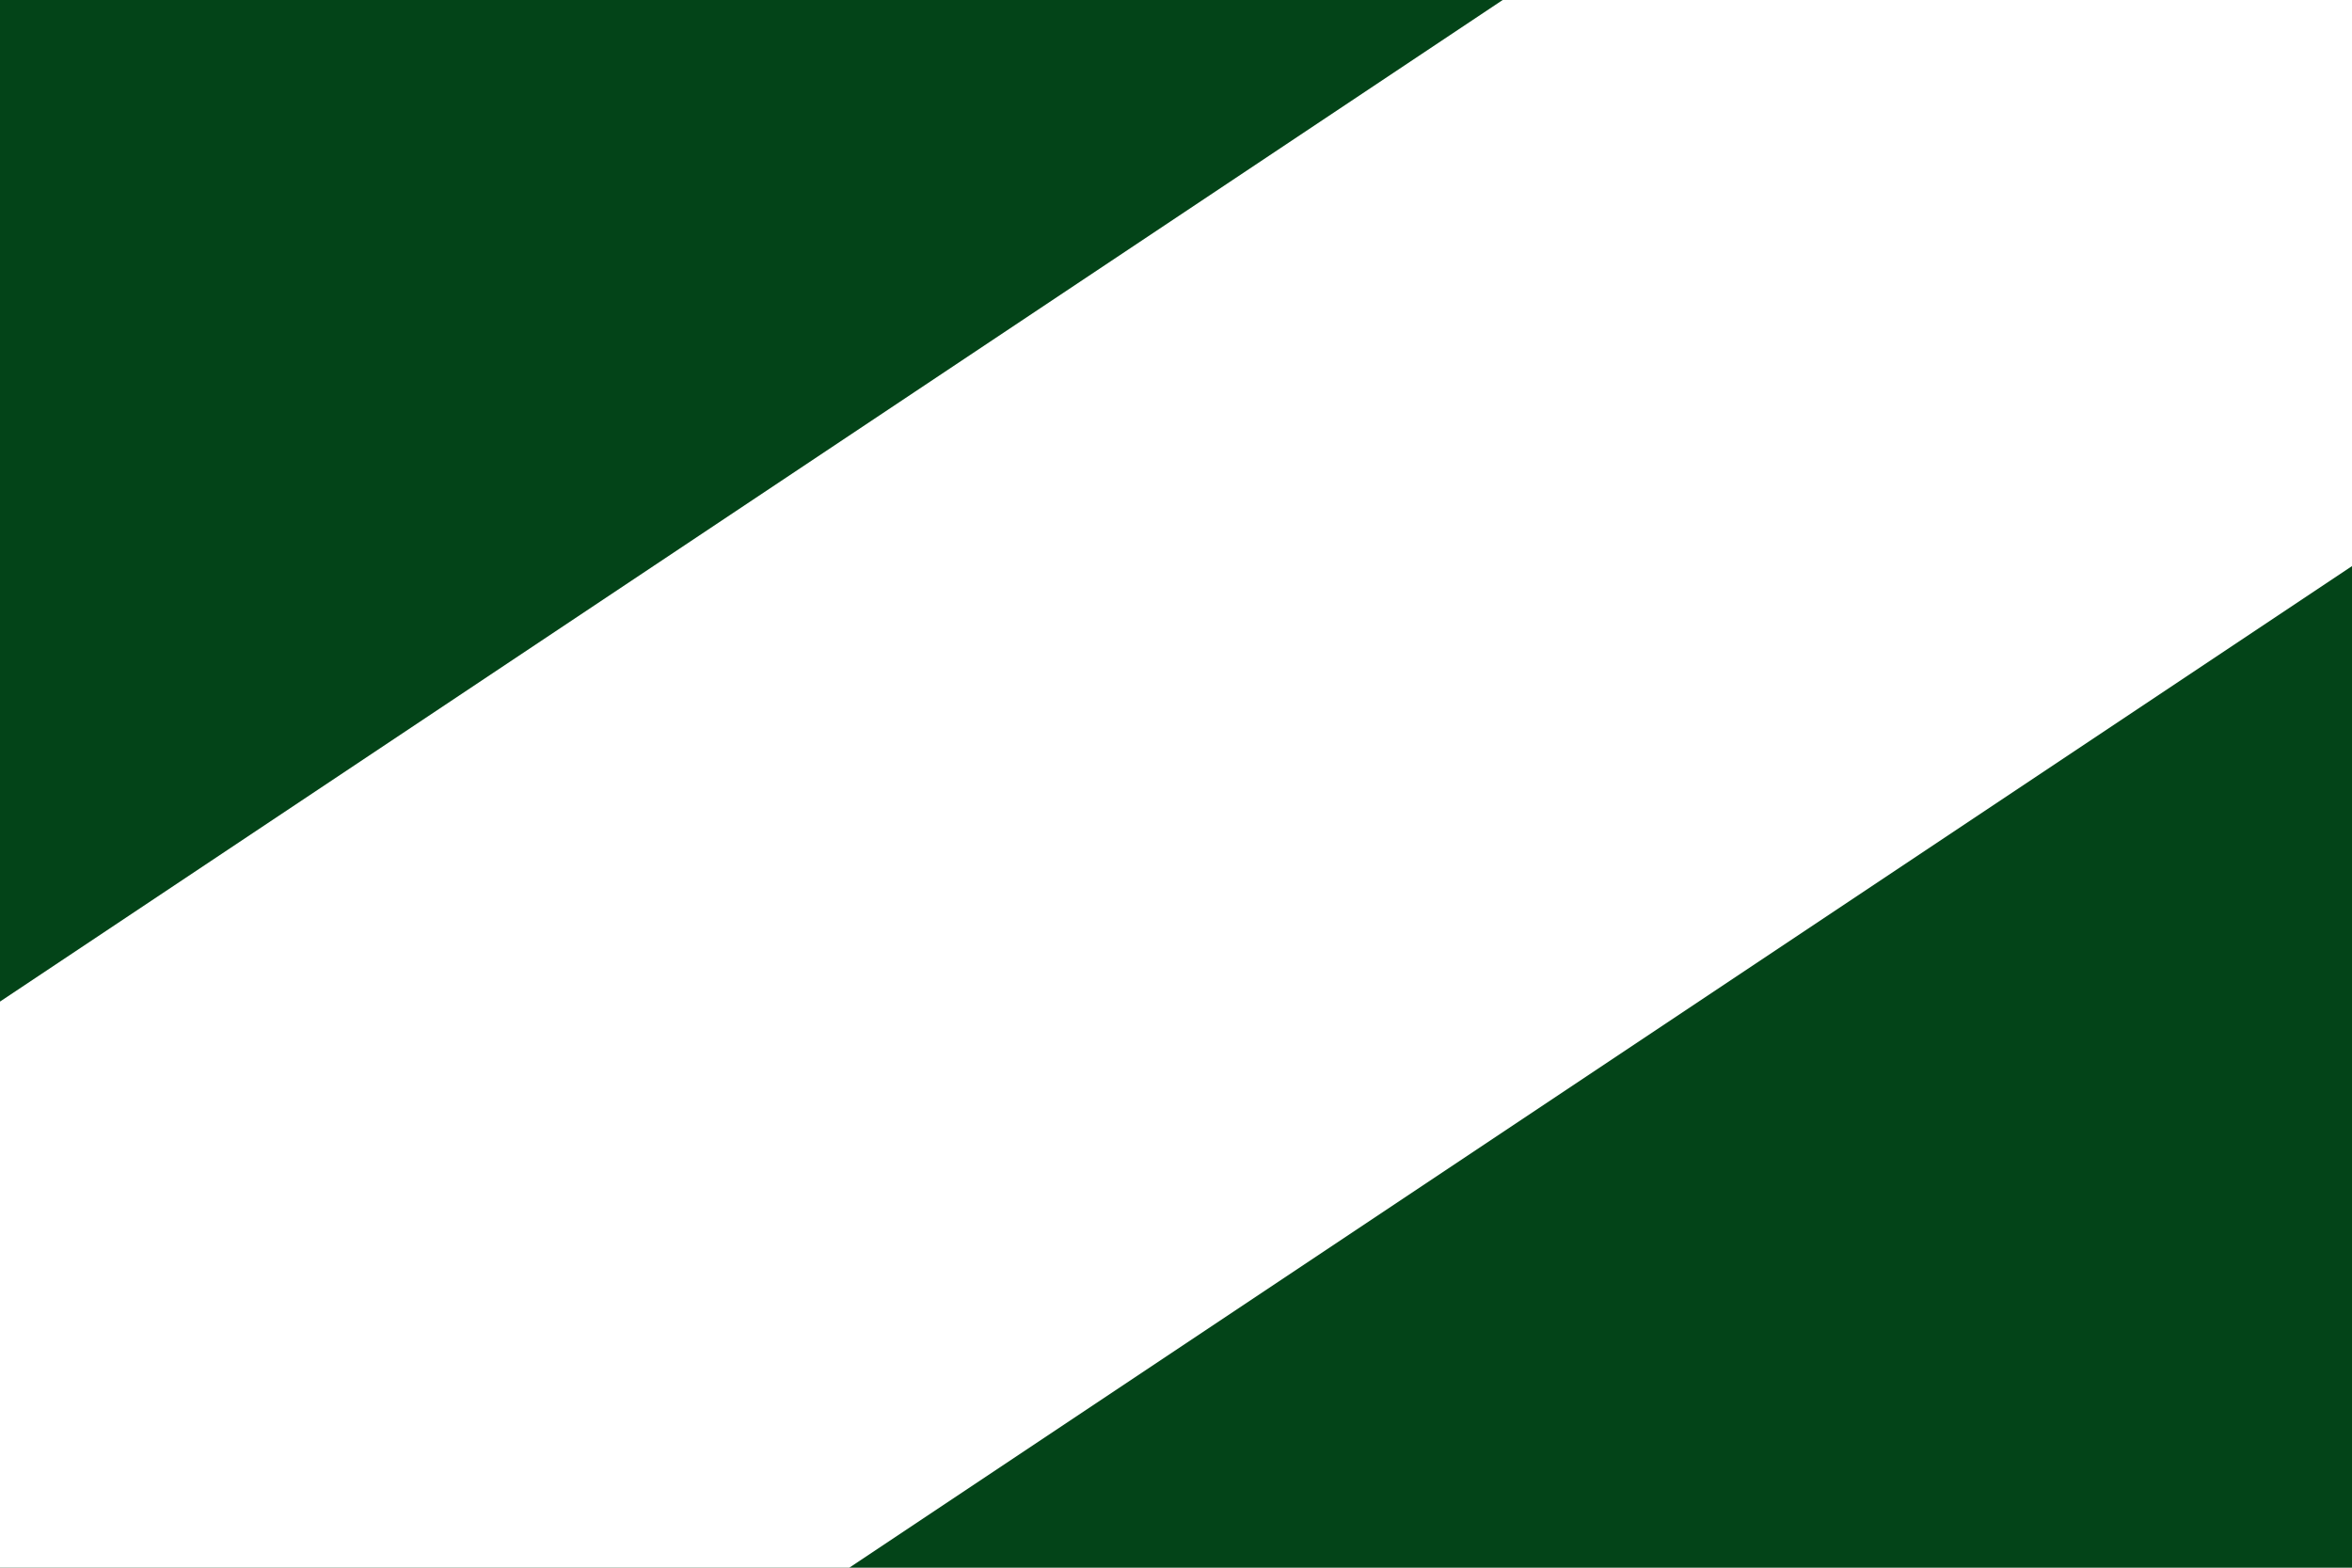<?xml version="1.0" encoding="UTF-8"?>
<!-- Created with Inkscape (http://www.inkscape.org/) -->
<svg id="svg1" width="750" height="500" version="1.0" xmlns="http://www.w3.org/2000/svg" xmlns:cc="http://creativecommons.org/ns#" xmlns:dc="http://purl.org/dc/elements/1.1/" xmlns:rdf="http://www.w3.org/1999/02/22-rdf-syntax-ns#">
 <path id="rect1" d="m0 0v500h750v-500z" style="fill:#034418"/>
 <path id="path2" d="M 750,0 0,500" style="fill:#ffffff;stroke-width:300.463;stroke:#ffffff"/>
</svg>
